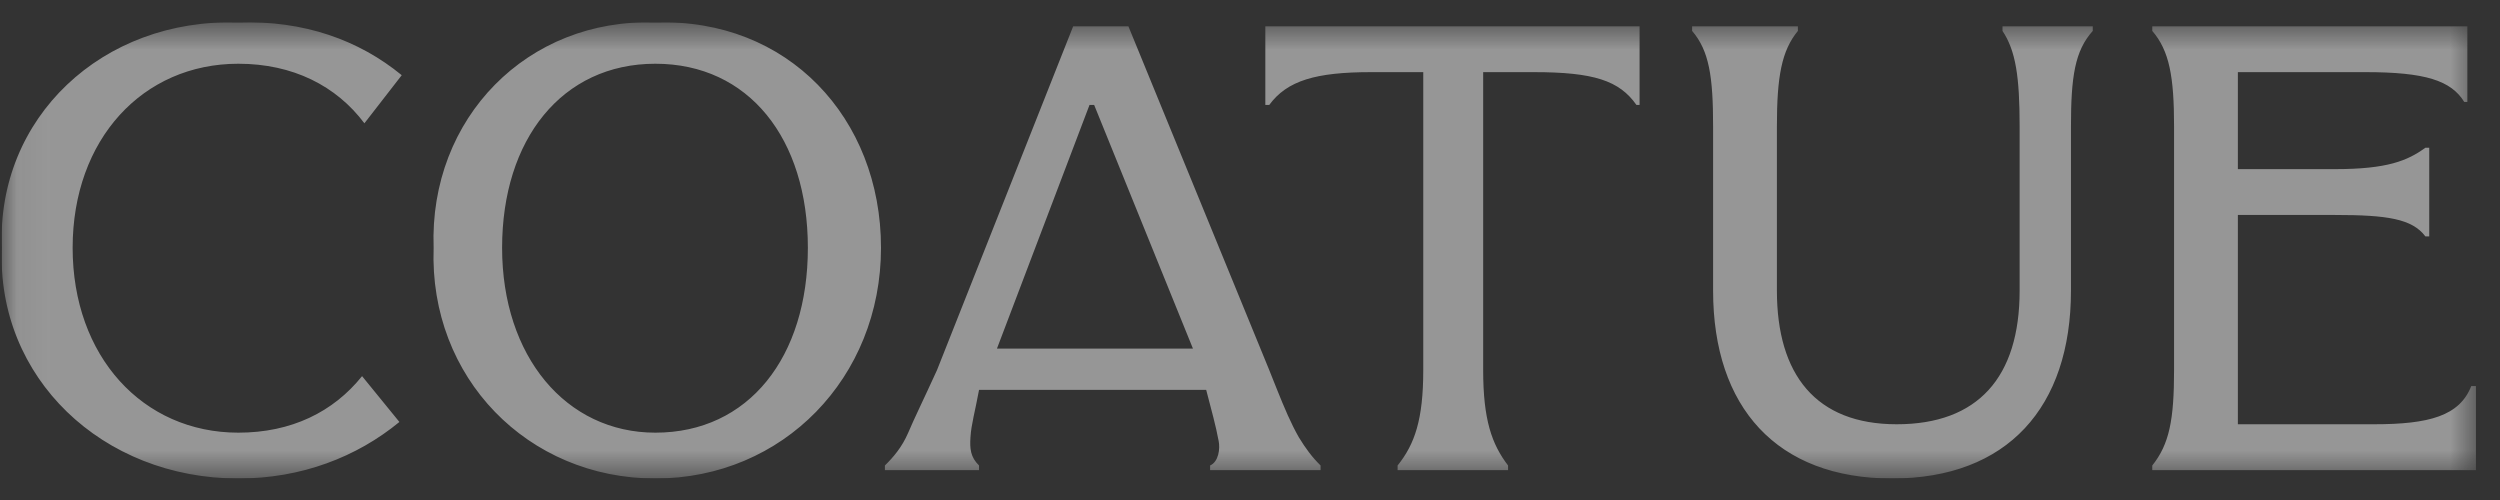 <svg width="75" height="15" viewBox="0 0 75 15" fill="none" xmlns="http://www.w3.org/2000/svg">
<rect x="0" y="0" width="75" height="15" fill="#333333" stroke="none"/>
<g clip-path="url(#clip0_5186_5032)">
<mask id="mask0_5186_5032" style="mask-type:luminance" maskUnits="userSpaceOnUse" x="0" y="0" width="75" height="15">
<path d="M74.343 0.669H0.049V14.355H74.343V0.669Z" fill="white"/>
</mask>
<g mask="url(#mask0_5186_5032)">
<path d="M11.982 12.659C10.699 13.713 9.041 14.355 7.151 14.355C3.066 14.355 -0.108 11.33 0.055 7.434C-0.108 3.539 3.066 0.537 7.151 0.675C9.111 0.606 10.769 1.202 12.052 2.256L10.932 3.699C10.092 2.576 8.785 1.912 7.151 1.912C4.28 1.912 2.179 4.181 2.179 7.434C2.179 10.688 4.28 12.98 7.151 12.98C8.738 12.98 9.998 12.361 10.862 11.284L11.982 12.659ZM74.138 11.582H74.278V14.103H64.568V13.965C65.082 13.324 65.222 12.59 65.222 11.101V3.791C65.222 2.302 65.082 1.522 64.568 0.927V0.789H74.021V3.058H73.928C73.531 2.416 72.761 2.164 70.963 2.164H67.136V5.074H70.054C71.617 5.074 72.224 4.822 72.761 4.433H72.877V7.091H72.761C72.364 6.564 71.617 6.449 70.054 6.449H67.136V12.728H71.22C72.877 12.728 73.788 12.476 74.138 11.582ZM51.393 8.718C51.393 12.224 53.307 14.355 56.761 14.355C60.215 14.355 62.129 12.224 62.129 8.718V3.791C62.129 2.302 62.246 1.522 62.783 0.927V0.789H60.075V0.927C60.472 1.522 60.589 2.302 60.589 3.791V8.718C60.589 11.33 59.328 12.728 56.901 12.728C54.474 12.728 53.307 11.238 53.307 8.718V3.791C53.307 2.302 53.447 1.522 53.937 0.927V0.789H50.763V0.927C51.276 1.522 51.393 2.302 51.393 3.791V8.718ZM41.928 14.103V13.965C42.442 13.324 42.698 12.59 42.698 11.101V2.164H41.135C39.477 2.164 38.614 2.416 38.077 3.149H37.96V0.789H49.187V3.149H49.094C48.58 2.416 47.81 2.164 46.013 2.164H44.495V11.101C44.495 12.59 44.752 13.324 45.242 13.965V14.103H41.928ZM32.685 3.149H32.825L35.789 10.459H29.908L32.685 3.149ZM38.077 11.101L33.852 0.789H32.195L28.111 11.101C27.714 11.972 27.41 12.59 27.247 12.98C27.06 13.415 26.803 13.713 26.547 13.965V14.103H29.371V13.965C29.114 13.713 29.091 13.461 29.114 13.117C29.137 12.728 29.254 12.338 29.371 11.697H36.186C36.35 12.338 36.466 12.728 36.56 13.232C36.606 13.461 36.56 13.851 36.303 13.965V14.103H39.617V13.965C39.361 13.713 39.174 13.461 38.964 13.117C38.73 12.705 38.544 12.27 38.287 11.628L38.077 11.101ZM19.661 12.98C22.462 12.98 24.236 10.711 24.236 7.434C24.236 4.158 22.462 1.912 19.661 1.912C16.86 1.912 15.063 4.181 15.063 7.434C15.063 10.688 16.977 12.98 19.661 12.98ZM19.661 14.355C15.834 14.355 12.869 11.33 13.009 7.434C12.869 3.539 15.834 0.537 19.661 0.675C23.629 0.537 26.43 3.539 26.43 7.434C26.43 11.33 23.489 14.355 19.661 14.355Z" fill="#FAFAFA" fill-opacity="0.5"/>
</g>
</g>
<defs>
<clipPath id="clip0_5186_5032">
<rect width="74.744" height="13.686" fill="white" transform="translate(0.049 0.667)"/>
</clipPath>
</defs>
</svg>
